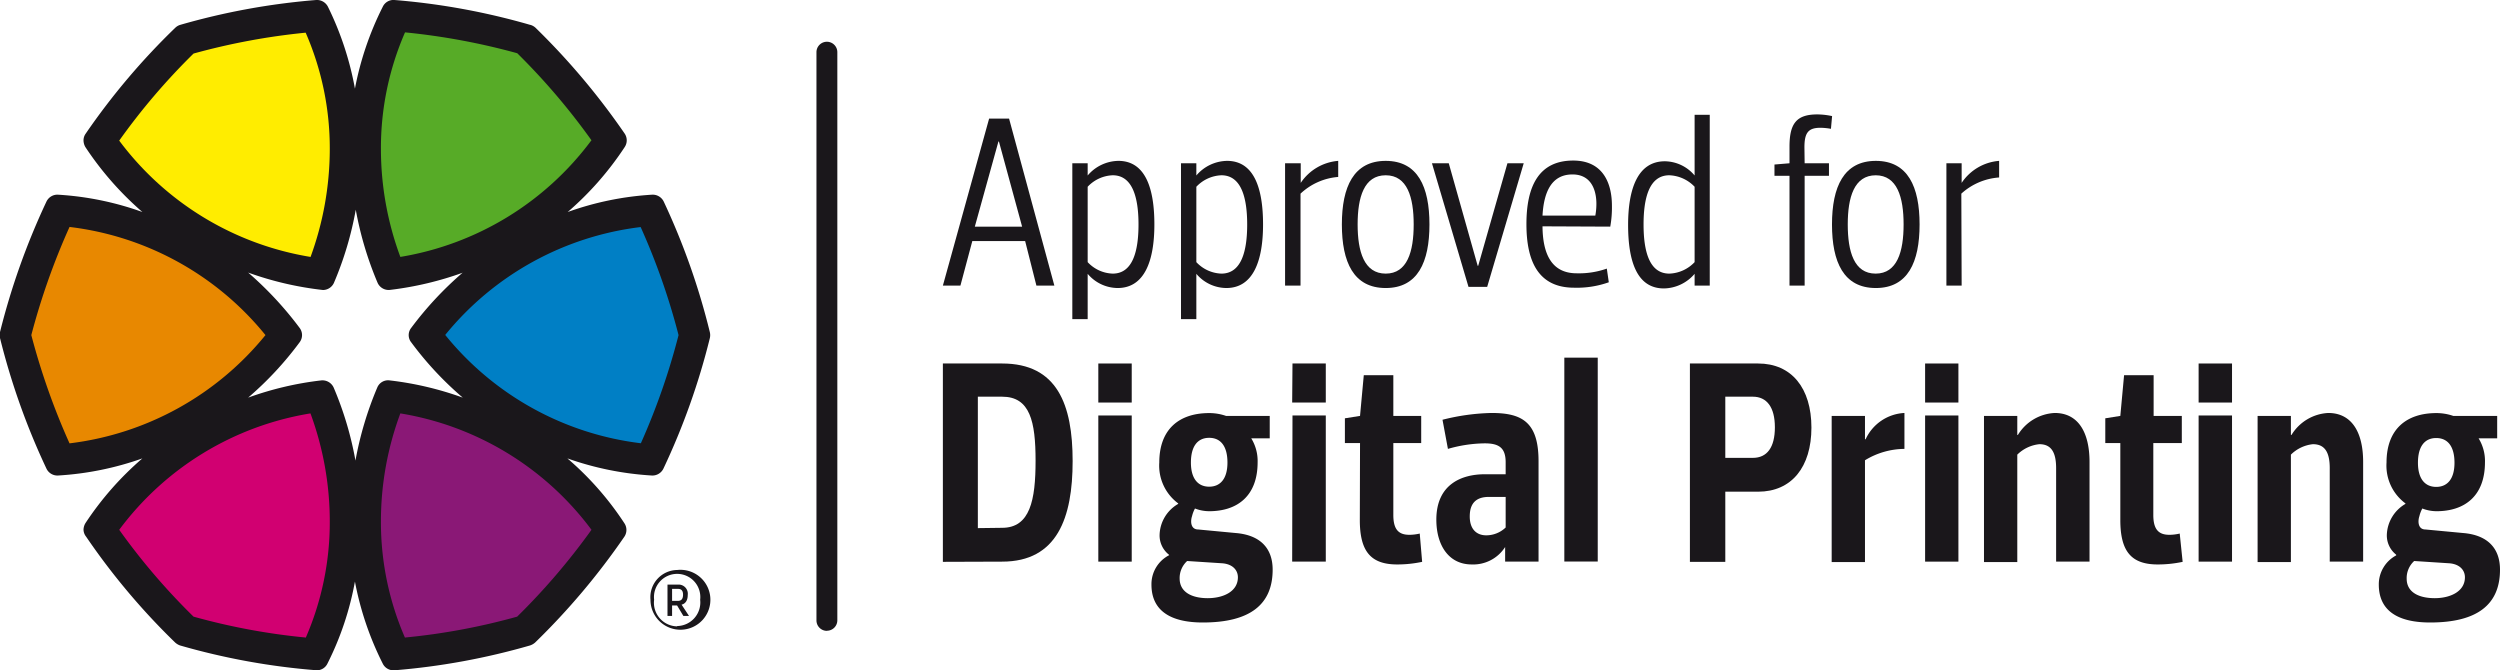 <svg xmlns="http://www.w3.org/2000/svg" viewBox="0 0 239.48 64.21"><g id="Layer_2" data-name="Layer 2"><g id="Layer_1-2" data-name="Layer 1"><path d="M99.28,27.36H101l-4.34-16H94.75l-4.43,16H92l1.14-4.27h5.06Zm-3.59-13.8,2.22,8.15H93.38l2.26-8.15Z" style="fill:#1a171b;fill-rule:evenodd"/><path d="M104.19,15.64h-1.47V30.57h1.47V26.23h0a3.79,3.79,0,0,0,2.87,1.36c2.61,0,3.52-2.67,3.52-6.09s-.84-6.09-3.45-6.09a3.94,3.94,0,0,0-2.94,1.4h0Zm4.87,5.86c0,2.53-.54,4.71-2.47,4.71a3.42,3.42,0,0,1-2.4-1.1V17.89a3.46,3.46,0,0,1,2.4-1.1c1.93,0,2.47,2.2,2.47,4.71" style="fill:#1a171b;fill-rule:evenodd"/><path d="M114.6,15.64h-1.47V30.57h1.47V26.23h0a3.79,3.79,0,0,0,2.87,1.36c2.61,0,3.52-2.67,3.52-6.09s-.84-6.09-3.45-6.09a3.94,3.94,0,0,0-2.94,1.4h0Zm4.87,5.86c0,2.53-.54,4.71-2.47,4.71a3.44,3.44,0,0,1-2.4-1.1V17.89a3.48,3.48,0,0,1,2.4-1.1c1.93,0,2.47,2.2,2.47,4.71" style="fill:#1a171b;fill-rule:evenodd"/><path d="M124.58,18.55a5.94,5.94,0,0,1,3.61-1.6V15.41a4.77,4.77,0,0,0-3.59,2.11h0V15.64H123.1V27.36h1.48Z" style="fill:#1a171b;fill-rule:evenodd"/><path d="M132.74,16.79c2.07,0,2.68,2.11,2.68,4.71s-.61,4.71-2.68,4.71-2.69-2.11-2.69-4.71.61-4.71,2.69-4.71m0,10.8c3.07,0,4.19-2.48,4.19-6.09s-1.12-6.09-4.19-6.09-4.2,2.48-4.2,6.09,1.12,6.09,4.2,6.09" style="fill:#1a171b;fill-rule:evenodd"/><polygon points="142.46 27.48 145.96 15.64 144.4 15.64 141.6 25.46 141.55 25.46 138.78 15.64 137.17 15.64 140.67 27.48 142.46 27.48" style="fill:#1a171b;fill-rule:evenodd"/><path d="M154.25,21.71a10.33,10.33,0,0,0,.16-2c0-2.11-.82-4.33-3.71-4.33-3.31,0-4.48,2.48-4.48,6.09s1.17,6.09,4.57,6.09a9.13,9.13,0,0,0,3.32-.52l-.19-1.31a8,8,0,0,1-2.89.45c-2.41,0-3.25-1.87-3.27-4.5Zm-3.62-5c1.63,0,2.24,1.24,2.29,2.65a6.34,6.34,0,0,1-.1,1.29h-5.06c.12-2.18.82-3.94,2.87-3.94" style="fill:#1a171b;fill-rule:evenodd"/><path d="M162.33,27.36h1.45V11h-1.45v5.81h0a3.78,3.78,0,0,0-2.85-1.36c-2.61,0-3.52,2.67-3.52,6.09s.81,6.09,3.43,6.09a3.94,3.94,0,0,0,2.94-1.4h0Zm-4.89-5.86c0-2.51.53-4.71,2.47-4.71a3.53,3.53,0,0,1,2.42,1.1v7.22a3.49,3.49,0,0,1-2.42,1.1c-1.94,0-2.47-2.18-2.47-4.71" style="fill:#1a171b;fill-rule:evenodd"/><path d="M172.85,14.12c0-1.41.37-1.88,1.54-1.88a6.07,6.07,0,0,1,1,.1l.11-1.22a7,7,0,0,0-1.42-.16c-2,0-2.66.88-2.66,3.09v1.59l-1.44.12v1.08h1.44V27.36h1.45V16.84h2.33v-1.2h-2.33Z" style="fill:#1a171b;fill-rule:evenodd"/><path d="M179.67,16.79c2.07,0,2.68,2.11,2.68,4.71s-.61,4.71-2.68,4.71S177,24.1,177,21.5s.61-4.71,2.69-4.71m0,10.8c3.07,0,4.19-2.48,4.19-6.09s-1.12-6.09-4.19-6.09-4.2,2.48-4.2,6.09,1.12,6.09,4.2,6.09" style="fill:#1a171b;fill-rule:evenodd"/><path d="M187.88,18.55A6,6,0,0,1,191.5,17V15.41a4.75,4.75,0,0,0-3.59,2.11h0V15.64h-1.46V27.36h1.46Z" style="fill:#1a171b;fill-rule:evenodd"/><path d="M96,53.8c5.28,0,6.75-4.22,6.75-9.63s-1.47-9.35-6.75-9.35H90.32v19Zm-2.33-3.21V38H96c2.67,0,3.2,2.37,3.2,6.14s-.53,6.42-3.2,6.42Z" style="fill:#1a171b;fill-rule:evenodd"/><path d="M105.21,53.8h3.2v-14h-3.2Zm0-15.24h3.2V34.82h-3.2Z" style="fill:#1a171b;fill-rule:evenodd"/><path d="M113,55.41a2.21,2.21,0,0,1,.72-1.67l3.39.22c1,.09,1.47.68,1.47,1.34,0,1.37-1.41,2-2.89,2S113,56.75,113,55.41m2.83-8.79c-1.06,0-1.75-.75-1.75-2.31s.64-2.37,1.75-2.37,1.75.81,1.75,2.37-.69,2.31-1.75,2.31M112,53.18A3.12,3.12,0,0,0,110.3,56c0,2.43,1.73,3.63,4.92,3.63,4.53,0,6.69-1.73,6.69-5.06,0-2.11-1.25-3.32-3.53-3.51l-3.6-.34c-.73,0-.76-.78-.59-1.28a2.87,2.87,0,0,1,.28-.73,3.81,3.81,0,0,0,1.36.26c2.69,0,4.64-1.45,4.64-4.69a4.14,4.14,0,0,0-.61-2.29h1.77V39.84h-4.19a4.88,4.88,0,0,0-1.61-.27c-2.86,0-4.78,1.53-4.78,4.74a4.5,4.5,0,0,0,1.81,3.91v.05a3.54,3.54,0,0,0-1.78,2.93,2.34,2.34,0,0,0,.89,1.93Z" style="fill:#1a171b;fill-rule:evenodd"/><path d="M123.78,53.8H127v-14h-3.19Zm0-15.24H127V34.82h-3.19Z" style="fill:#1a171b;fill-rule:evenodd"/><path d="M130.26,49.81c0,2.95,1,4.26,3.58,4.26a11.42,11.42,0,0,0,2.39-.25L136,51.11a4.37,4.37,0,0,1-1,.12c-1.09,0-1.53-.59-1.53-1.9V42.44h2.67v-2.6h-2.67v-3.9h-2.83l-.36,3.9-1.45.23v2.37h1.45Z" style="fill:#1a171b;fill-rule:evenodd"/><path d="M144.23,50.53a2.69,2.69,0,0,1-1.86.75c-.92,0-1.58-.58-1.58-1.81s.58-1.87,1.83-1.87h1.61Zm-2-8.06c1.34,0,2,.41,2,1.81v1.15h-2c-2.19,0-4.64.94-4.64,4.35,0,2.43,1.17,4.29,3.39,4.29a3.63,3.63,0,0,0,3.2-1.67h0v1.4h3.2V44.17c0-3.74-1.59-4.61-4.5-4.61a20.68,20.68,0,0,0-4.7.65L138.7,43a13.17,13.17,0,0,1,3.5-.53" style="fill:#1a171b;fill-rule:evenodd"/><rect x="149.85" y="34.26" width="3.2" height="19.53" style="fill:#1a171b"/><path d="M168.41,47.1c3.22,0,5.11-2.37,5.11-6.14s-1.89-6.14-5.11-6.14h-6.53v19h3.39V47.1ZM165.27,38h2.64c1.33,0,2.11,1,2.11,2.93s-.75,2.93-2.11,2.93h-2.64Z" style="fill:#1a171b;fill-rule:evenodd"/><path d="M178.65,44.09A7.33,7.33,0,0,1,182.43,43V39.56a4.33,4.33,0,0,0-3.72,2.52h-.06V39.84h-3.19v14h3.19Z" style="fill:#1a171b;fill-rule:evenodd"/><path d="M184.41,53.8h3.19v-14h-3.19Zm0-15.24h3.19V34.82h-3.19Z" style="fill:#1a171b;fill-rule:evenodd"/><path d="M193.24,43.55a3.52,3.52,0,0,1,2.12-1c1.13,0,1.6.78,1.6,2.29V53.8h3.2V44.25c0-2.87-1.11-4.69-3.33-4.69a4.38,4.38,0,0,0-3.53,2.1h-.06V39.84h-3.19v14h3.19Z" style="fill:#1a171b;fill-rule:evenodd"/><path d="M203.11,49.81c0,2.95,1,4.26,3.58,4.26a11.35,11.35,0,0,0,2.39-.25l-.28-2.71a4.3,4.3,0,0,1-1,.12c-1.08,0-1.53-.59-1.53-1.9V42.44H209v-2.6H206.3v-3.9h-2.83l-.36,3.9-1.44.23v2.37h1.44Z" style="fill:#1a171b;fill-rule:evenodd"/><path d="M210.61,53.8h3.2v-14h-3.2Zm0-15.24h3.2V34.82h-3.2Z" style="fill:#1a171b;fill-rule:evenodd"/><path d="M219.45,43.55a3.52,3.52,0,0,1,2.11-1c1.14,0,1.61.78,1.61,2.29V53.8h3.2V44.25c0-2.87-1.11-4.69-3.34-4.69a4.38,4.38,0,0,0-3.52,2.1h-.06V39.84h-3.19v14h3.19Z" style="fill:#1a171b;fill-rule:evenodd"/><path d="M230.54,55.41a2.21,2.21,0,0,1,.72-1.67l3.39.22c1,.09,1.47.68,1.47,1.34,0,1.37-1.42,2-2.89,2s-2.69-.53-2.69-1.87m2.83-8.79c-1.06,0-1.75-.75-1.75-2.31s.64-2.37,1.75-2.37,1.75.81,1.75,2.37-.69,2.31-1.75,2.31m-3.83,6.56A3.14,3.14,0,0,0,227.87,56c0,2.43,1.72,3.63,4.92,3.63,4.53,0,6.69-1.73,6.69-5.06,0-2.11-1.25-3.32-3.52-3.51l-3.62-.34c-.72,0-.75-.78-.58-1.28a2.87,2.87,0,0,1,.28-.73,3.81,3.81,0,0,0,1.36.26c2.69,0,4.64-1.45,4.64-4.69a4.14,4.14,0,0,0-.61-2.29h1.78V39.84H235a4.93,4.93,0,0,0-1.61-.27c-2.86,0-4.78,1.53-4.78,4.74a4.5,4.5,0,0,0,1.81,3.91v.05a3.57,3.57,0,0,0-1.78,2.93,2.34,2.34,0,0,0,.89,1.93Z" style="fill:#1a171b;fill-rule:evenodd"/><path d="M79.21,60.43a1,1,0,0,1-1-1V5a1,1,0,1,1,2,0V59.42a1,1,0,0,1-1,1" style="fill:#1a171b"/><path d="M57.07,13.45A29.76,29.76,0,0,1,38,25a30.88,30.88,0,0,1-1.93-10.75,28.83,28.83,0,0,1,2.4-11.62A65.4,65.4,0,0,1,49.67,4.78a68.27,68.27,0,0,1,7.4,8.67" style="fill:#57ab27;fill-rule:evenodd"/><path d="M42.21,32.1A29.72,29.72,0,0,1,61.67,21.34,67.25,67.25,0,0,1,65.43,32.1a67.7,67.7,0,0,1-3.76,10.77A29.69,29.69,0,0,1,42.21,32.1" style="fill:#007fc5;fill-rule:evenodd"/><path d="M38.49,61.54a28.85,28.85,0,0,1-2.4-11.63A30.87,30.87,0,0,1,38,39.17a29.68,29.68,0,0,1,19,11.59,66.77,66.77,0,0,1-7.41,8.66,65.13,65.13,0,0,1-11.17,2.12" style="fill:#8a1876;fill-rule:evenodd"/><path d="M29.6,61.54a65.06,65.06,0,0,1-11.18-2.12A64.55,64.55,0,0,1,11,50.76a29.64,29.64,0,0,1,19-11.59A30.88,30.88,0,0,1,32,49.91a28.85,28.85,0,0,1-2.4,11.63" style="fill:#d10071;fill-rule:evenodd"/><path d="M29.91,24.91a29.74,29.74,0,0,1-19-11.59,66.75,66.75,0,0,1,7.41-8.67A66.9,66.9,0,0,1,29.44,2.54a28.85,28.85,0,0,1,2.4,11.63,31.1,31.1,0,0,1-1.93,10.74" style="fill:#ffed00;fill-rule:evenodd"/><path d="M6.35,21.33A29.66,29.66,0,0,1,25.88,32.1,29.75,29.75,0,0,1,6.35,42.88,68.82,68.82,0,0,1,2.59,32.1,68.71,68.71,0,0,1,6.35,21.33" style="fill:#e88800;fill-rule:evenodd"/><path d="M44.36,26.11a31.5,31.5,0,0,1-7,1.66,1.16,1.16,0,0,1-1.19-.68,33,33,0,0,1-2.09-7,32.37,32.37,0,0,1-2.09,7,1.16,1.16,0,0,1-1.05.69,31.39,31.39,0,0,1-7.17-1.67,33.4,33.4,0,0,1,4.93,5.3,1.14,1.14,0,0,1,0,1.38,32.15,32.15,0,0,1-4.93,5.3,30.86,30.86,0,0,1,7-1.65,1.18,1.18,0,0,1,1.19.68,32.29,32.29,0,0,1,2.09,7,33,33,0,0,1,2.09-7,1.12,1.12,0,0,1,1.19-.68,30.94,30.94,0,0,1,7,1.65,31.79,31.79,0,0,1-4.94-5.3,1.11,1.11,0,0,1,0-1.38,33,33,0,0,1,4.94-5.3m12.3-12.64A28.61,28.61,0,0,1,38.35,24.61a29.73,29.73,0,0,1-1.86-10.33A27.68,27.68,0,0,1,38.8,3.1a64.29,64.29,0,0,1,10.75,2,63.88,63.88,0,0,1,7.11,8.34m-14,18.63A28.55,28.55,0,0,1,61.37,21.75,64.41,64.41,0,0,1,65,32.1a64.86,64.86,0,0,1-3.61,10.36A28.52,28.52,0,0,1,42.66,32.1m-3.86,29a27.73,27.73,0,0,1-2.31-11.19A29.67,29.67,0,0,1,38.35,39.6,28.58,28.58,0,0,1,56.66,50.75a63.66,63.66,0,0,1-7.12,8.32,62.06,62.06,0,0,1-10.74,2m-9.52,0a62.06,62.06,0,0,1-10.74-2,62.27,62.27,0,0,1-7.12-8.32A28.55,28.55,0,0,1,29.74,39.6a29.94,29.94,0,0,1,1.85,10.32,27.73,27.73,0,0,1-2.31,11.19m.46-36.5A28.64,28.64,0,0,1,11.42,13.47a62.44,62.44,0,0,1,7.12-8.34,63.79,63.79,0,0,1,10.74-2,27.68,27.68,0,0,1,2.31,11.18,30.19,30.19,0,0,1-1.85,10.33M6.66,21.74A28.53,28.53,0,0,1,25.43,32.1,28.62,28.62,0,0,1,6.66,42.47,66.41,66.41,0,0,1,3,32.1,65.94,65.94,0,0,1,6.66,21.74M50.8,2.38a1.24,1.24,0,0,1,.49.27A67.68,67.68,0,0,1,59.84,12.8a1.16,1.16,0,0,1,0,1.29,29.81,29.81,0,0,1-5.46,6.22,29.05,29.05,0,0,1,8.08-1.66,1.17,1.17,0,0,1,1.12.66A66.64,66.64,0,0,1,68,31.83a1.28,1.28,0,0,1,0,.55,66.55,66.55,0,0,1-4.45,12.51,1.17,1.17,0,0,1-1.12.66,29.39,29.39,0,0,1-8.08-1.64,29.26,29.26,0,0,1,5.46,6.21,1.16,1.16,0,0,1,0,1.29,67.1,67.1,0,0,1-8.55,10.14,1.39,1.39,0,0,1-.49.28,65.78,65.78,0,0,1-13,2.38,1.15,1.15,0,0,1-1.11-.65A29.64,29.64,0,0,1,34,55.71a28.93,28.93,0,0,1-2.63,7.85,1.13,1.13,0,0,1-1,.65,65.71,65.71,0,0,1-13.12-2.38,1.4,1.4,0,0,1-.47-.28A65.4,65.4,0,0,1,8.25,51.41,1.12,1.12,0,0,1,8,50.76a1.28,1.28,0,0,1,.18-.64,29.83,29.83,0,0,1,5.46-6.21,29.24,29.24,0,0,1-8.07,1.64,1.16,1.16,0,0,1-1.12-.66A67.26,67.26,0,0,1,0,32.38a1.1,1.1,0,0,1,0-.57,67.94,67.94,0,0,1,4.45-12.5,1.16,1.16,0,0,1,1.12-.66,28.91,28.91,0,0,1,8.07,1.66,30.4,30.4,0,0,1-5.46-6.22A1.31,1.31,0,0,1,8,13.45a1.1,1.1,0,0,1,.21-.65A65.94,65.94,0,0,1,16.8,2.65a1.16,1.16,0,0,1,.47-.27A66,66,0,0,1,30.29,0a1.18,1.18,0,0,1,1.12.64A29.76,29.76,0,0,1,34,8.49,29.76,29.76,0,0,1,36.67.64,1.13,1.13,0,0,1,37.78,0a65.78,65.78,0,0,1,13,2.38" style="fill:#1a171b;fill-rule:evenodd"/><path d="M64.87,54.6a2.87,2.87,0,1,1-2.56,2.85,2.61,2.61,0,0,1,2.56-2.85m0,5.37a2.26,2.26,0,0,0,2.2-2.52,2.22,2.22,0,1,0-4.41,0A2.26,2.26,0,0,0,64.87,60m.59-1-.6-1h-.48v1h-.44v-3h1a.88.88,0,0,1,.94,1c0,.52-.23.84-.59.92L66,59Zm-1.08-1.44h.55c.32,0,.5-.17.5-.59s-.19-.56-.48-.56h-.57Z" style="fill:#1a171b"/></g></g></svg>